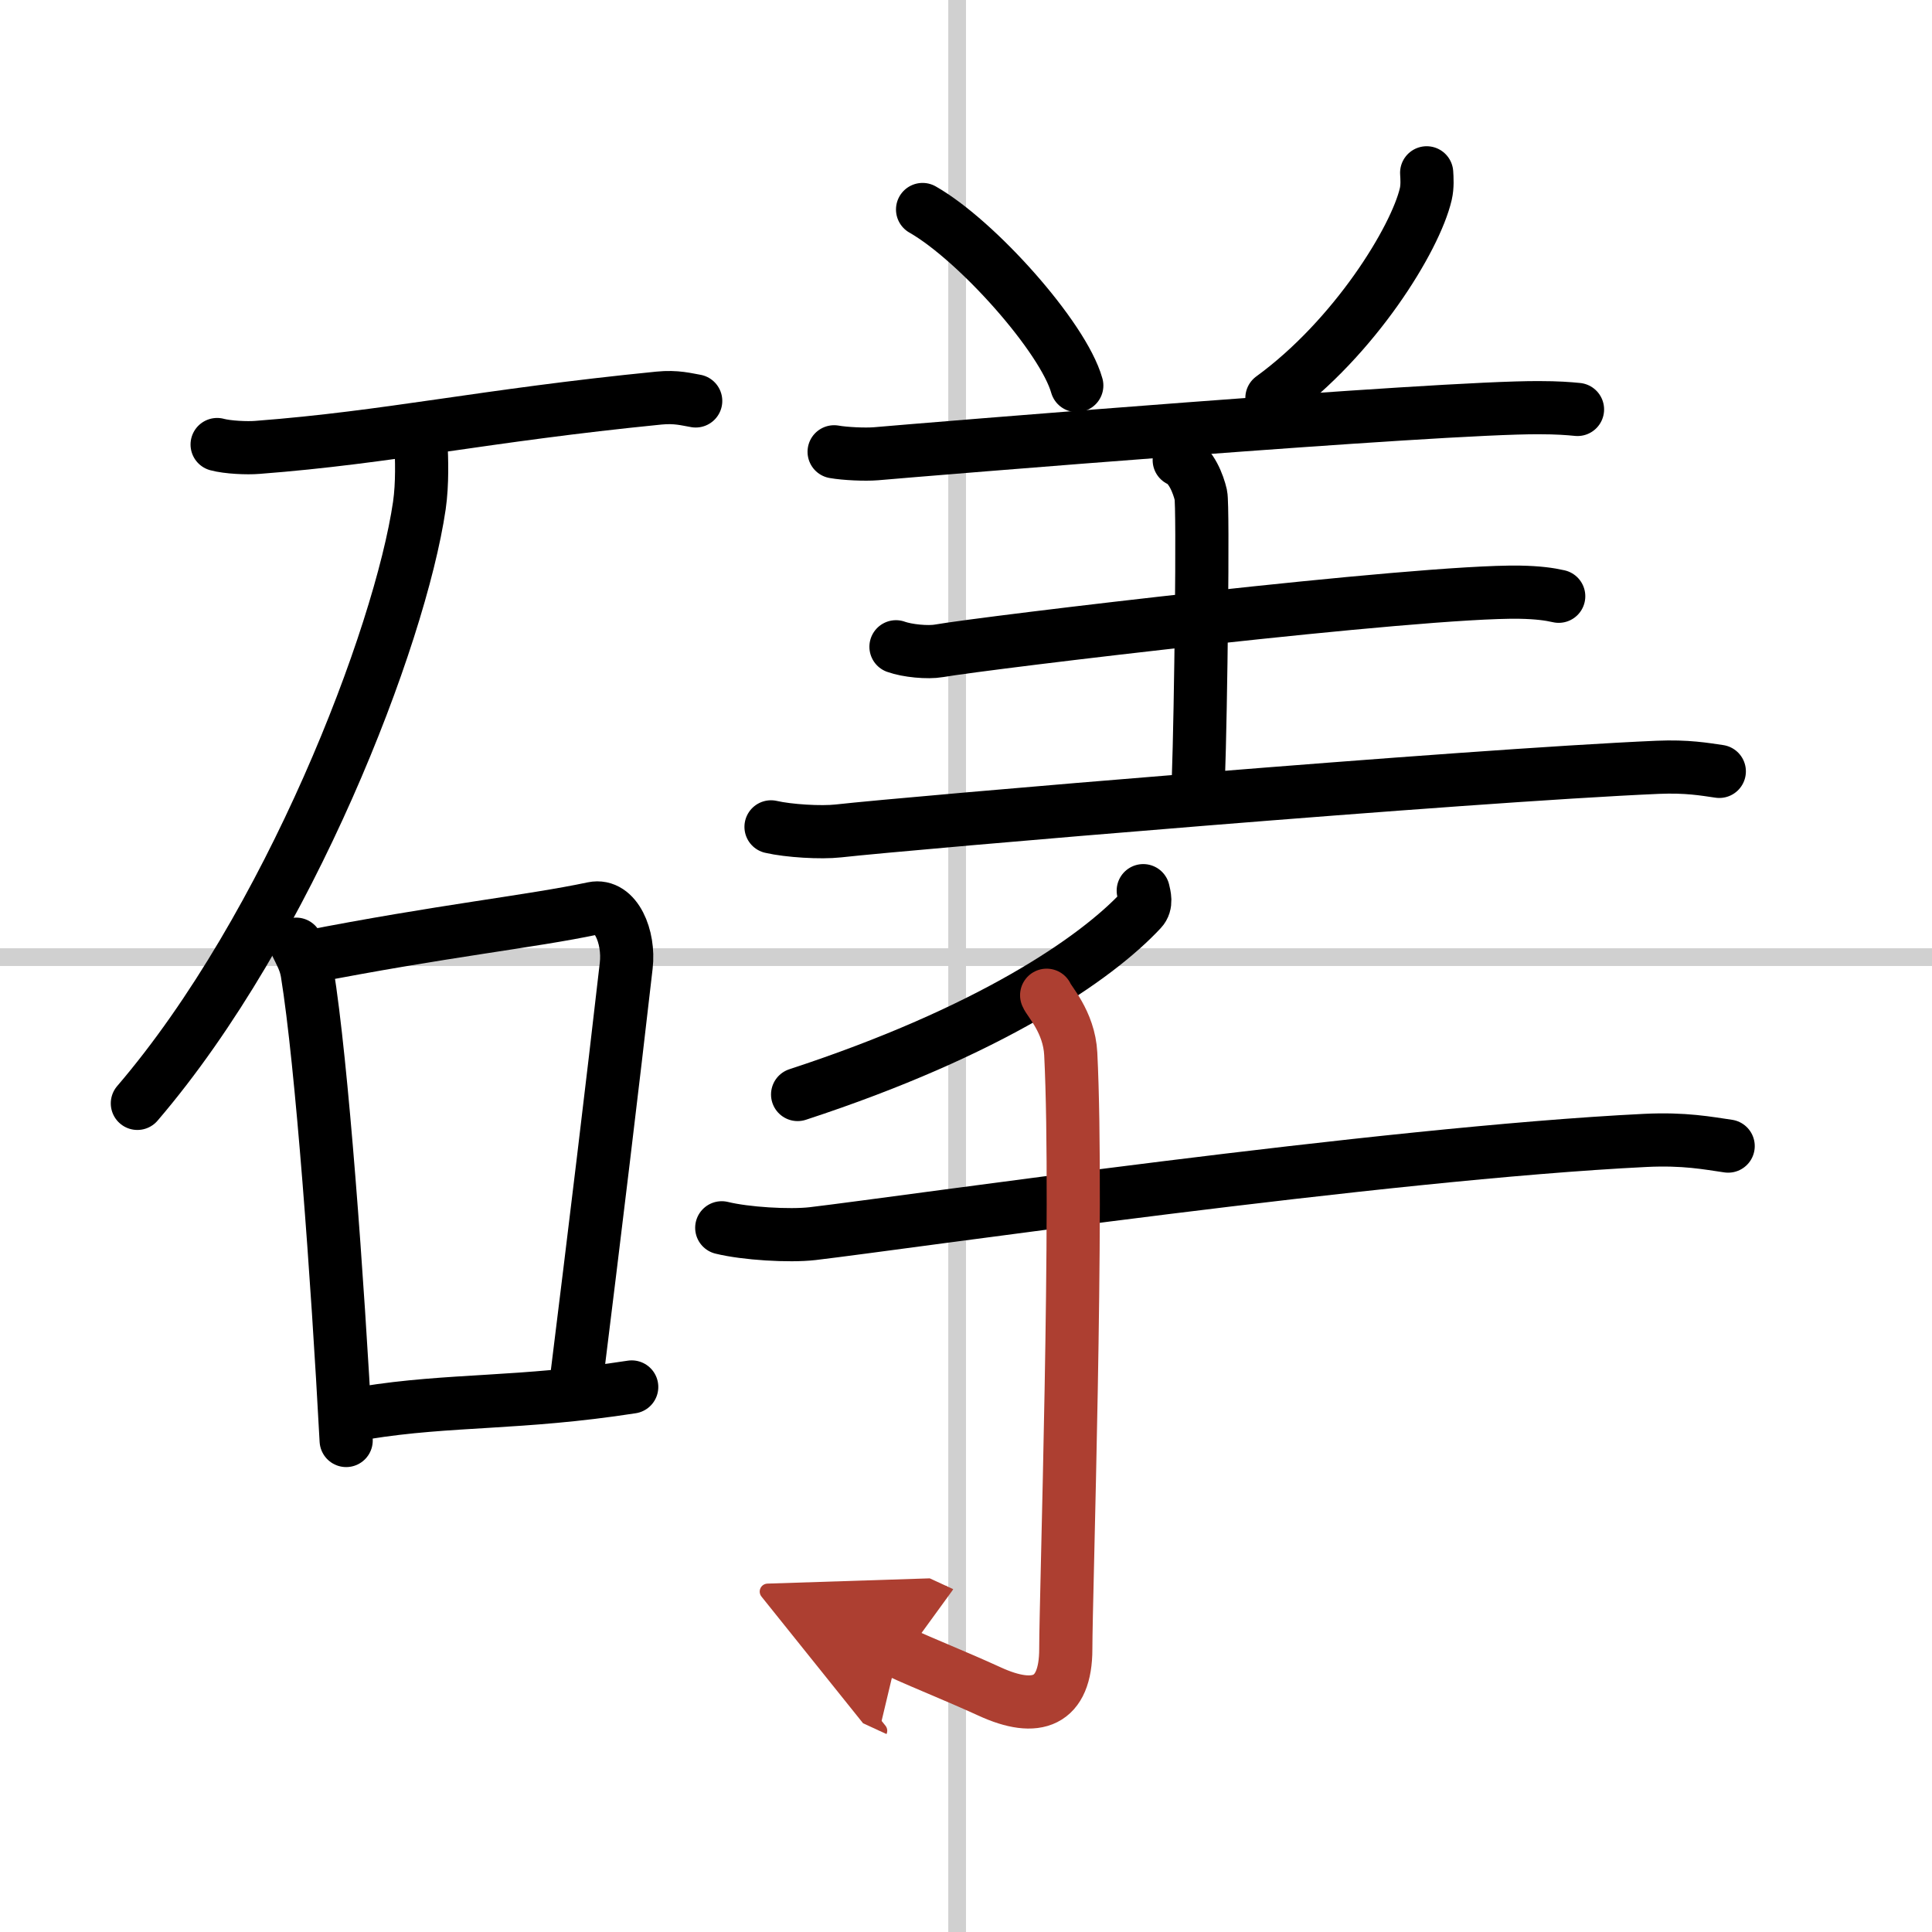 <svg width="400" height="400" viewBox="0 0 109 109" xmlns="http://www.w3.org/2000/svg"><defs><marker id="a" markerWidth="4" orient="auto" refX="1" refY="5" viewBox="0 0 10 10"><polyline points="0 0 10 5 0 10 1 5" fill="#ad3f31" stroke="#ad3f31"/></marker></defs><g fill="none" stroke="#000" stroke-linecap="round" stroke-linejoin="round" stroke-width="3"><rect width="100%" height="100%" fill="#fff" stroke="#fff"/><line x1="54" x2="54" y2="109" stroke="#d0d0d0" stroke-width="1"/><line x2="109" y1="54" y2="54" stroke="#d0d0d0" stroke-width="1"/><path d="m12.25 25.08c0.59 0.16 1.69 0.21 2.28 0.16 7.46-0.57 12.68-1.79 22.64-2.78 0.99-0.1 1.59 0.08 2.08 0.16"/><path d="m23.75 25c0.04 0.88 0.09 2.27-0.09 3.52-1.09 7.43-7.35 23.74-15.91 33.73"/><path d="m16.71 53.27c0.25 0.52 0.51 0.95 0.62 1.6 0.83 5.12 1.71 17.22 2.2 26.4"/><path d="M17.23,54.02C25,52.5,29.93,52,33.46,51.25c1.29-0.27,2.06,1.62,1.87,3.23c-0.76,6.65-1.73,14.68-2.87,23.87"/><path d="m20.59 79.71c4.81-0.78 8.73-0.48 15.05-1.46"/><path d="m52.05 11.82c3.07 1.75 7.93 7.2 8.7 9.93"/><path d="m80.49 9.75c0.02 0.3 0.05 0.77-0.05 1.2-0.59 2.53-4.01 8.1-8.68 11.5"/><path d="m47.06 25.49c0.62 0.11 1.75 0.16 2.36 0.11 2.49-0.22 31.88-2.64 37.42-2.6 1.03 0 1.65 0.05 2.16 0.1"/><path d="m66.53 25.96c0.68 0.3 1.08 1.36 1.22 1.97s0 12.21-0.14 16"/><path d="m50.55 36.49c0.63 0.23 1.8 0.34 2.42 0.23 2.56-0.45 27.06-3.4 32.76-3.31 1.05 0.02 1.68 0.11 2.21 0.23"/><path d="m43.5 46.65c0.99 0.23 2.82 0.34 3.8 0.23 4.01-0.45 35.36-3.12 46.23-3.59 1.65-0.07 2.64 0.11 3.47 0.23"/><path d="m64.5 50.25c0.06 0.27 0.21 0.75-0.11 1.09-2.55 2.74-8.55 6.86-19.39 10.41"/><path d="m40.72 69.27c1.34 0.33 3.8 0.48 5.12 0.33 5.41-0.64 32.14-4.53 46.98-5.26 2.22-0.11 3.56 0.16 4.68 0.32"/><path d="m59.05 56.15c0.09 0.29 1.27 1.49 1.36 3.31 0.44 8.73-0.28 30.6-0.28 33.57 0 3.02-1.65 3.62-4.3 2.4-2.06-0.94-3.53-1.5-5.16-2.25" marker-end="url(#a)" stroke="#ad3f31"/></g></svg>
